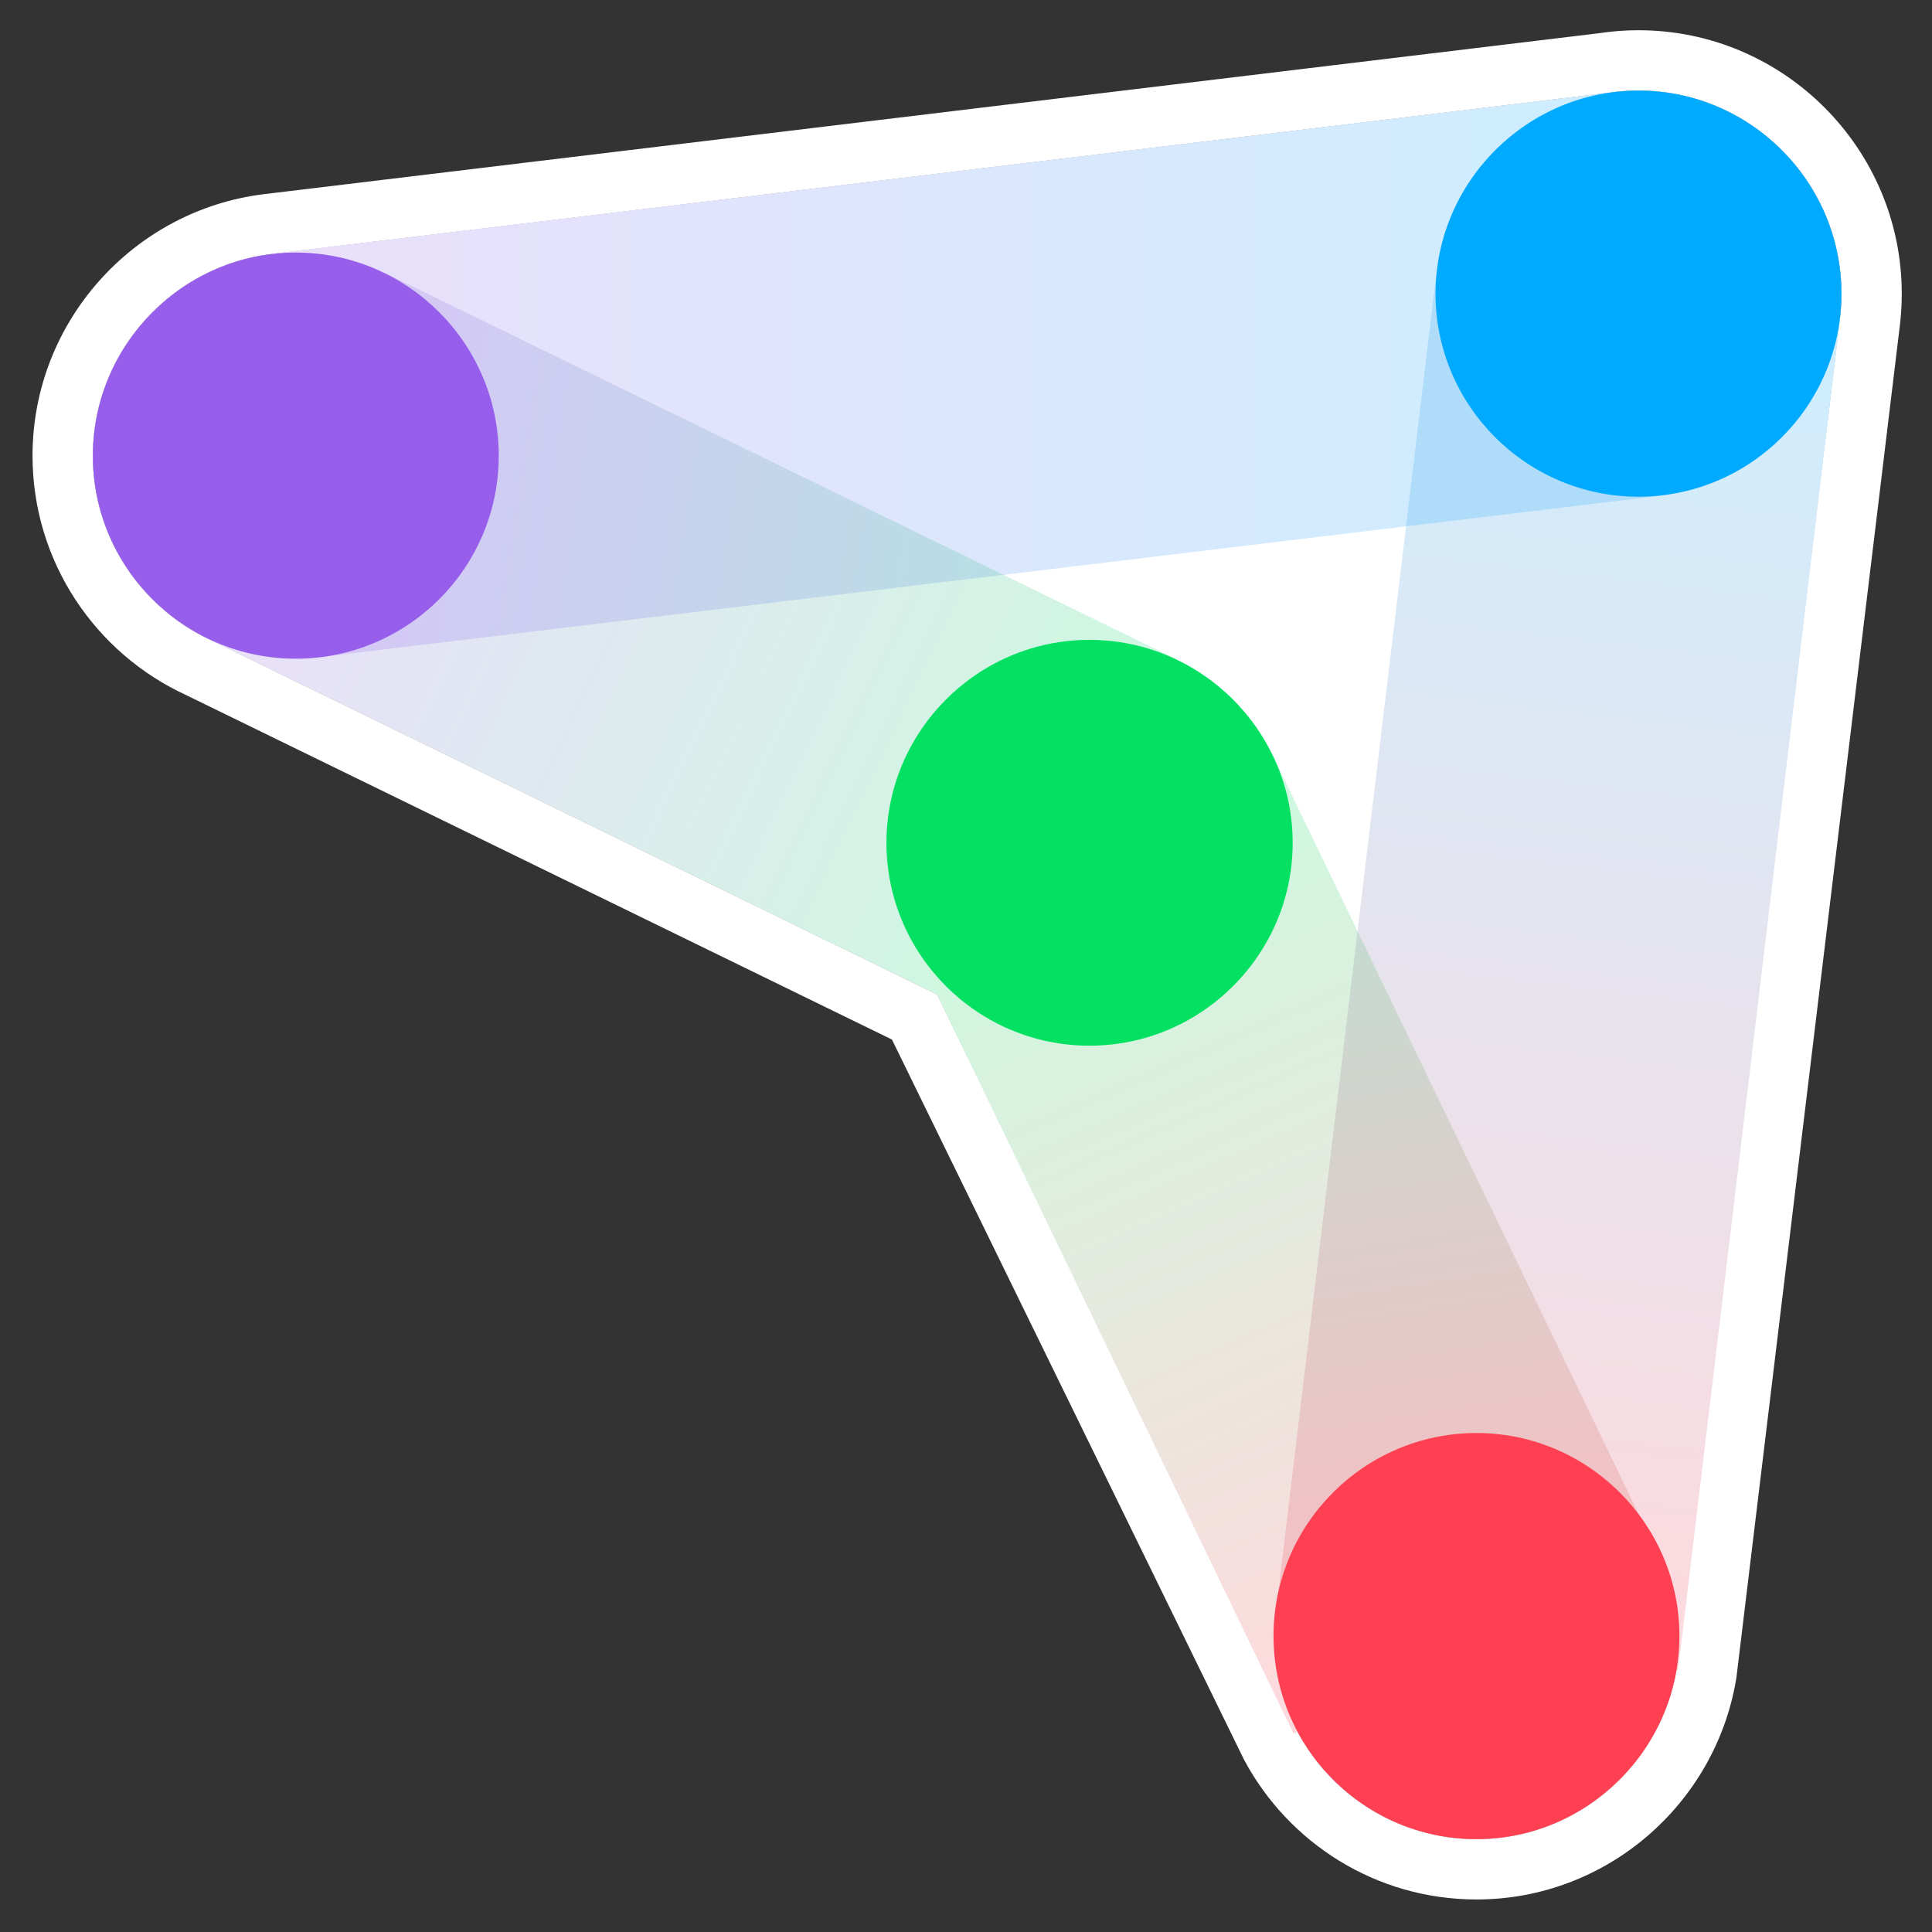 <svg width="512" height="512" viewBox="0 0 512 512" fill="none" xmlns="http://www.w3.org/2000/svg">
<rect x="0" y="0" width="512" height="512" fill="#333333" stroke="none"/>
<path d="M487.621 84.261L444.328 442.388C440.08 467.819 417.865 487.392 391.278 487.392C370.757 487.392 352.909 475.841 343.843 458.905L248.327 263.535L56.191 169.765C37.569 161.288 24.608 142.497 24.608 120.791C24.608 93.368 45.367 70.525 71.962 67.317L425.952 24.639C428.648 24.218 431.408 24 434.217 24C463.819 24 488 48.176 488 77.859C488 80.025 487.871 82.162 487.621 84.261Z" fill="white"/>
<path fill-rule="evenodd" clip-rule="evenodd" d="M503.494 86.167L503.492 86.18L460.156 444.666L460.096 445.022C454.591 477.98 425.858 503.379 391.277 503.379C364.603 503.379 341.472 488.352 329.748 466.451L329.609 466.191L236.378 275.493L49.361 184.22C25.371 173.206 8.621 148.926 8.621 120.791C8.621 85.186 35.514 55.611 70.048 51.446L70.049 51.445L423.78 8.799C427.193 8.281 430.679 8.013 434.217 8.013C472.662 8.013 503.987 39.361 503.987 77.859C503.987 80.66 503.82 83.428 503.495 86.154L503.494 86.167ZM425.952 24.64L71.962 67.317C45.367 70.526 24.608 93.369 24.608 120.791C24.608 142.498 37.569 161.289 56.191 169.765L248.327 263.535L343.842 458.906C352.909 475.841 370.757 487.392 391.277 487.392C417.865 487.392 440.08 467.819 444.328 442.388L487.621 84.261C487.871 82.162 488 80.025 488 77.859C488 48.176 463.819 24 434.217 24C431.408 24 428.648 24.219 425.952 24.64Z" fill="white"/>
<path fill-rule="evenodd" clip-rule="evenodd" d="M71.956 67.265L427.782 24.419L440.652 131.298L84.826 174.144L71.956 67.265Z" fill="url(#paint0_linear_382_781)"/>
<path fill-rule="evenodd" clip-rule="evenodd" d="M337.834 429.62L380.774 71.451L487.66 84.266L444.72 442.435L337.834 429.62Z" fill="url(#paint1_linear_382_781)"/>
<path fill-rule="evenodd" clip-rule="evenodd" d="M265.095 271.718L54.783 169.077L101.999 72.332L312.31 174.973L265.095 271.718Z" fill="url(#paint2_linear_382_781)"/>
<path fill-rule="evenodd" clip-rule="evenodd" d="M337.185 199.964L439.76 412.646L342.796 459.41L240.222 246.728L337.185 199.964Z" fill="url(#paint3_linear_382_781)"/>
<path d="M434.217 77.858L440.652 131.298L372.617 139.49L380.774 71.451L434.217 77.858Z" fill="#AEDCF9"/>
<path d="M265.929 152.338L84.826 174.145L78.391 120.706L101.999 72.334L265.929 152.338Z" fill="url(#paint4_linear_382_781)"/>
<path d="M359.756 246.765L337.834 429.621L391.277 436.028L439.759 412.646L359.756 246.765Z" fill="url(#paint5_linear_382_781)"/>
<path d="M78.391 174.564C48.703 174.564 24.608 150.388 24.608 120.791C24.608 91.195 48.789 66.933 78.391 66.933C107.993 66.933 132.174 91.109 132.174 120.791C132.174 150.474 107.993 174.564 78.391 174.564Z" fill="#975EEB"/>
<path d="M434.217 131.631C404.529 131.631 380.435 107.455 380.435 77.859C380.435 48.262 404.615 24 434.217 24C463.819 24 488 48.176 488 77.859C488 107.541 463.819 131.631 434.217 131.631Z" fill="#00AAFF"/>
<path d="M391.277 487.392C361.589 487.392 337.495 463.216 337.495 433.533C337.495 403.851 361.675 379.761 391.277 379.761C420.879 379.761 445.06 403.937 445.06 433.533C445.06 463.13 420.879 487.392 391.277 487.392Z" fill="#FF4053"/>
<path d="M288.703 277.119C259.015 277.119 234.92 252.942 234.92 223.346C234.92 193.749 259.101 169.573 288.703 169.573C318.305 169.573 342.572 193.749 342.572 223.346C342.572 252.942 318.391 277.119 288.703 277.119Z" fill="#04E062"/>
<defs>
<linearGradient id="paint0_linear_382_781" x1="78.391" y1="99.282" x2="434.217" y2="99.282" gradientUnits="userSpaceOnUse">
<stop stop-color="#EADFFB"/>
<stop offset="1" stop-color="#CCEEFF"/>
</linearGradient>
<linearGradient id="paint1_linear_382_781" x1="437.659" y1="75.621" x2="394.649" y2="436.976" gradientUnits="userSpaceOnUse">
<stop stop-color="#CDEEFF"/>
<stop offset="1" stop-color="#FED9DD"/>
</linearGradient>
<linearGradient id="paint2_linear_382_781" x1="76.239" y1="118.639" x2="291.355" y2="221.914" gradientUnits="userSpaceOnUse">
<stop stop-color="#EADFFA"/>
<stop offset="1" stop-color="#CEF8E0"/>
</linearGradient>
<linearGradient id="paint3_linear_382_781" x1="291.371" y1="221.884" x2="385.999" y2="436.987" gradientUnits="userSpaceOnUse">
<stop stop-color="#CDF9E0"/>
<stop offset="1" stop-color="#FFD9DD"/>
</linearGradient>
<linearGradient id="paint4_linear_382_781" x1="79.637" y1="123.282" x2="266.147" y2="152.619" gradientUnits="userSpaceOnUse">
<stop stop-color="#D8C6F7"/>
<stop offset="1" stop-color="#B8DEE5"/>
</linearGradient>
<linearGradient id="paint5_linear_382_781" x1="359.409" y1="245.849" x2="388.693" y2="435.032" gradientUnits="userSpaceOnUse">
<stop stop-color="#C5DBD1"/>
<stop offset="1" stop-color="#FBBCC2"/>
</linearGradient>
</defs>
</svg>
